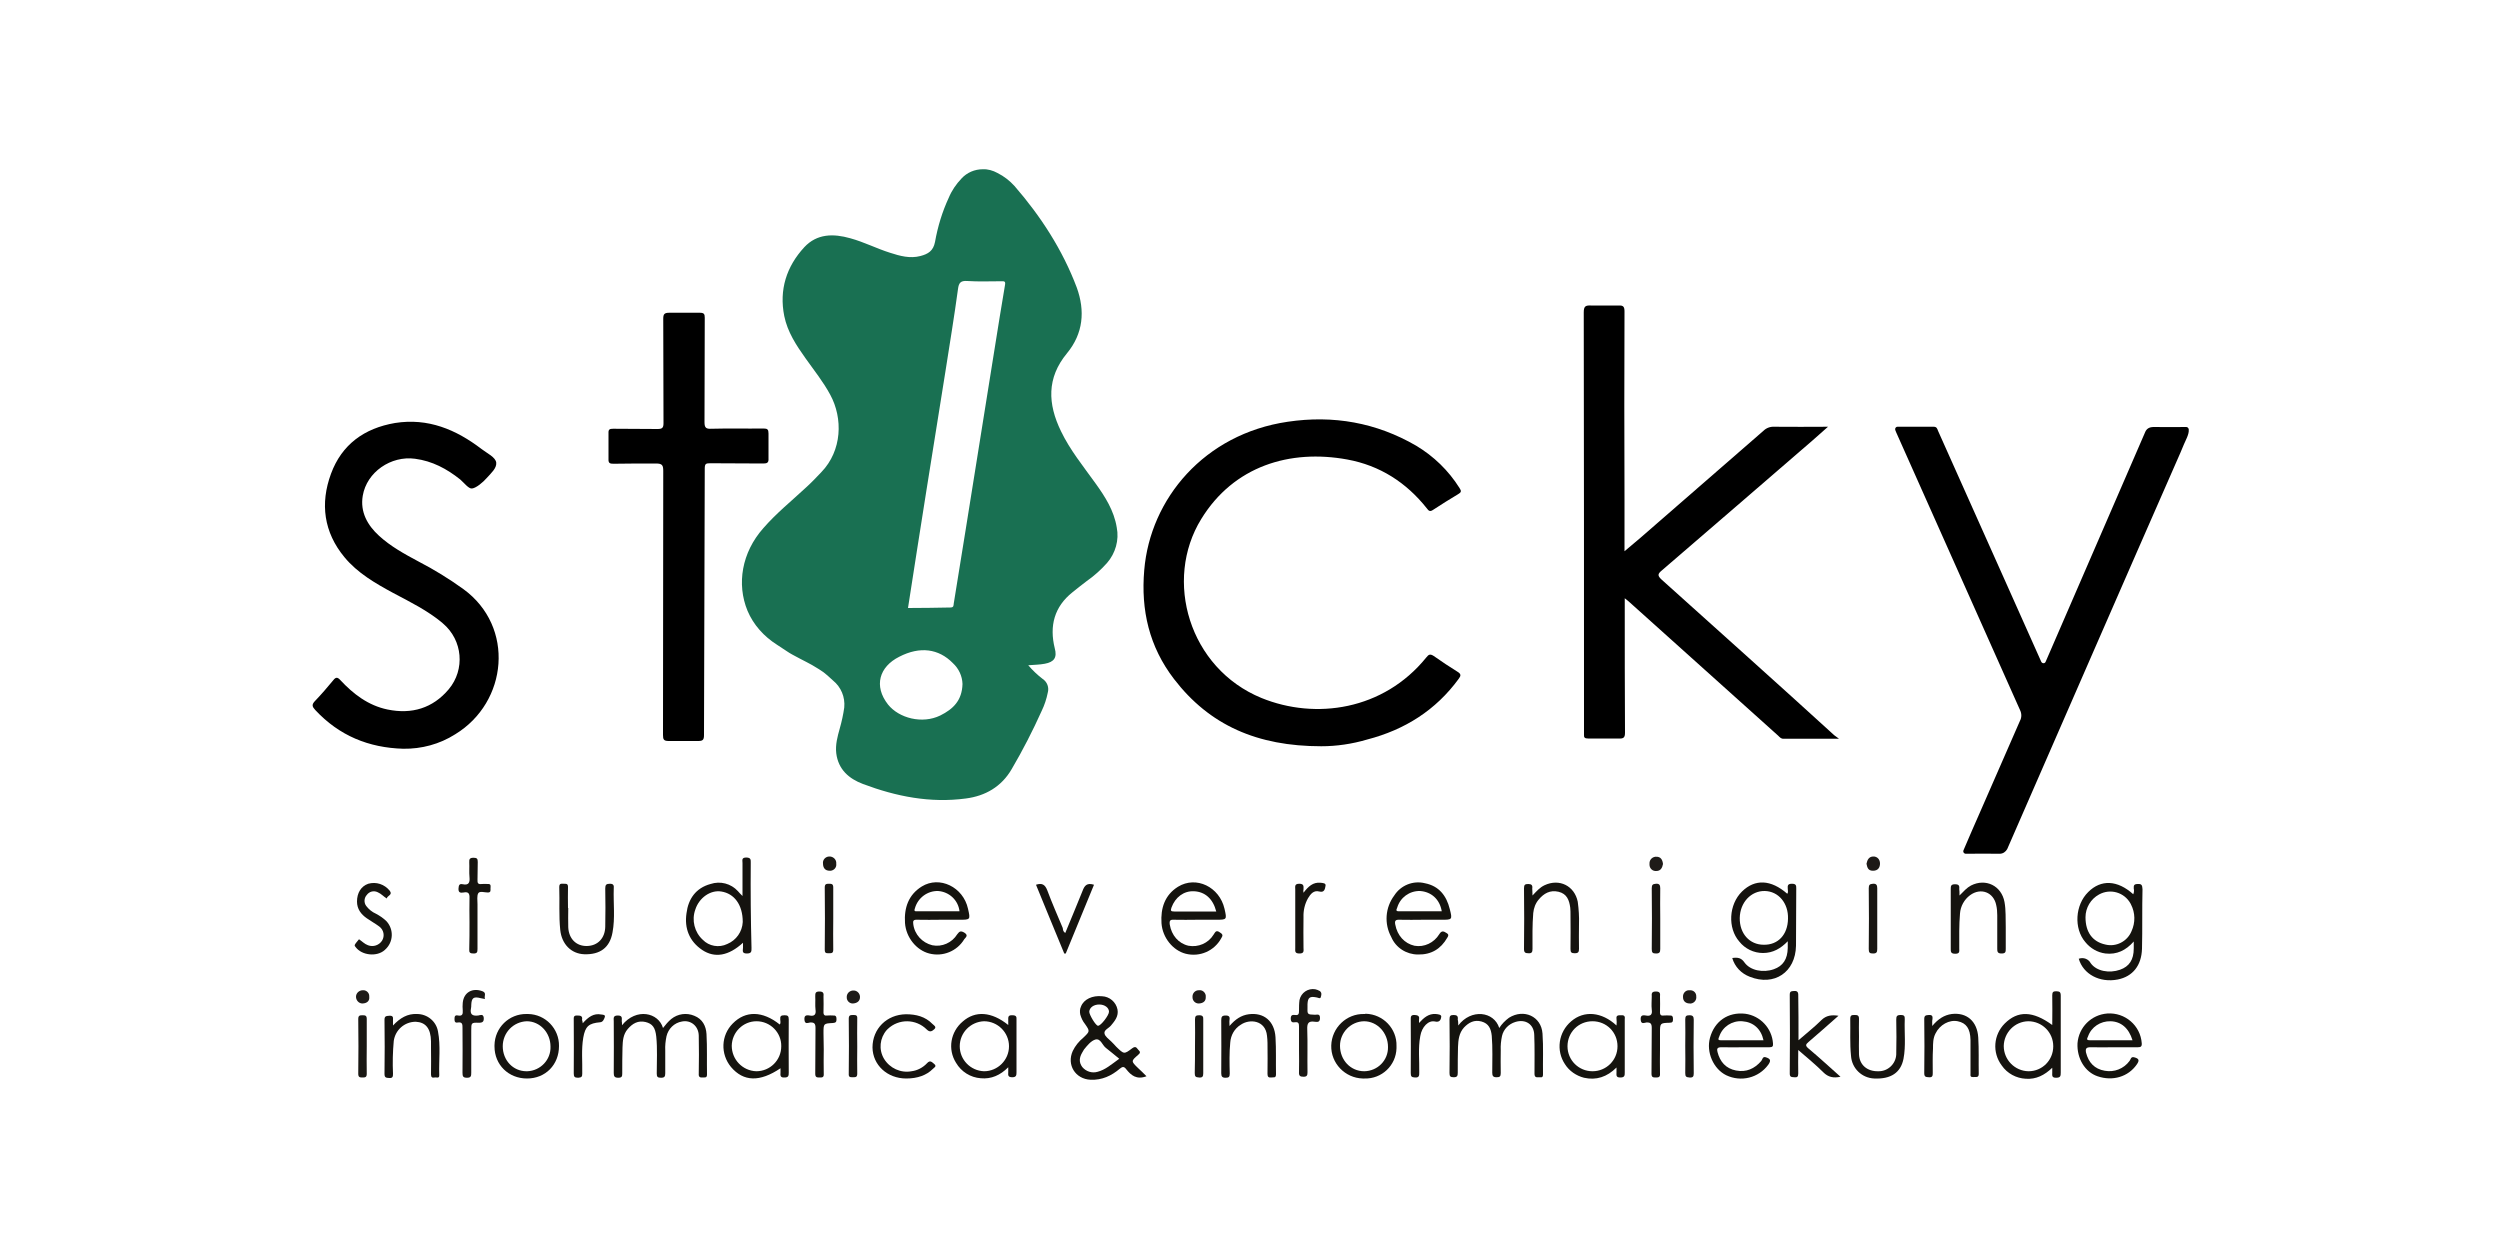 <?xml version="1.0" encoding="UTF-8"?>
<!-- Generator: Adobe Illustrator 25.3.1, SVG Export Plug-In . SVG Version: 6.00 Build 0)  -->
<svg version="1.1" id="Logo_Kleur" xmlns:cc="http://creativecommons.org/ns#" xmlns:dc="http://purl.org/dc/elements/1.1/" xmlns:inkscape="http://www.inkscape.org/namespaces/inkscape" xmlns:rdf="http://www.w3.org/1999/02/22-rdf-syntax-ns#" xmlns:sodipodi="http://sodipodi.sourceforge.net/DTD/sodipodi-0.dtd" xmlns:svg="http://www.w3.org/2000/svg" xmlns="http://www.w3.org/2000/svg" xmlns:xlink="http://www.w3.org/1999/xlink" x="0px" y="0px" viewBox="0 0 1000 500" style="enable-background:new 0 0 1000 500;" xml:space="preserve">
<style type="text/css">
	.st0{fill:#14120E;}
	.st1{fill:#14130E;}
	.st2{fill:#15130E;}
	.st3{fill:#15130F;}
	.st4{fill:#15140F;}
	.st5{fill:#161410;}
	.st6{fill:#191713;}
	.st7{fill:#191613;}
	.st8{fill:#181612;}
	.st9{fill:#1E1B18;}
	.st10{fill:#1C1916;}
	.st11{fill:#1A1814;}
	.st12{fill:#1D1B18;}
	.st13{fill:#1D1A17;}
	.st14{fill:#197052;}
</style>
<sodipodi:namedview bordercolor="#666666" borderopacity="1" gridtolerance="10" guidetolerance="10" id="namedview149" inkscape:current-layer="Logo_Kleur" inkscape:cx="375.18161" inkscape:cy="232.15157" inkscape:pageopacity="0" inkscape:pageshadow="2" inkscape:window-height="1044" inkscape:window-maximized="1" inkscape:window-width="1920" inkscape:window-x="0" inkscape:window-y="36" inkscape:zoom="0.97580736" objecttolerance="10" pagecolor="#ffffff" showgrid="false">
	</sodipodi:namedview>
<path id="path20" class="st0" d="M716.8,353.5c-1.7,0-1.8,0.7-1.7,2c0,0.6,0.3,1.4-0.2,2c-6.5-5.7-12.9-6-18.1-0.9  c-5.3,5.2-5.8,14.6-1.1,20c2.3,2.9,5.8,4.6,9.5,4.6c4,0,7.1-1.8,9.9-4.7v2.7c-0.1,4.5-1.9,7.2-5.6,8.5c-4.3,1.5-9.4,0.5-11.7-2.7  c-1.3-1.9-2.7-2.1-4.9-1.8c1,3.5,3.6,6.2,7,7.5c9.8,3.9,18.3-1.8,18.5-12.4c0.1-7.7,0-15.3,0.1-22.9  C718.5,354.3,718.5,353.5,716.8,353.5z M705.5,377.9c-5.7,0-9.7-4.5-9.6-10.7s4.5-10.9,10-10.8s9.5,4.9,9.3,11.1  C715.1,373.9,711.2,378,705.5,377.9z"/>
<path id="path22" class="st1" d="M855.1,353.6c-1.4,0-1.7,0.5-1.6,1.8c0.2,0.8,0.1,1.6-0.2,2.3c-6.3-5.7-12.9-6-18-0.9  c-5.3,5.2-5.8,14.6-1.2,20c2,2.5,4.9,4.2,8.1,4.6c4.5,0.5,8.1-1.2,11.3-4.8c0,1.2,0,2,0,2.8c0,4.5-1.8,7.2-5.5,8.5  c-4.3,1.5-9.4,0.6-11.7-2.6c-0.9-1.7-2.9-2.5-4.8-1.8c1.8,6.2,8.4,9.7,15.6,8.3c6-1.2,9.5-5.6,9.7-12.3c0.2-8,0-15.9,0.2-23.8  C856.9,354.1,856.7,353.5,855.1,353.6z M852.6,372.5c-1.7,4.1-6.2,6.4-10.5,5.3c-5-1.1-7.9-4.8-7.9-10.9c0-3.8,2.1-7.3,5.4-9.1  c4.5-2.5,10.1-0.9,12.6,3.6c0.1,0.1,0.1,0.3,0.2,0.4C854.1,365.1,854.2,369,852.6,372.5z"/>
<path id="path24" class="st2" d="M455.2,427.2c-2.8-2.7-2.8-2.8,0-5.2c1-0.8,1-1.3,0.1-2.1c-0.6-0.6-0.9-1.7-2.4-0.6  c-3.3,2.5-3.3,2.4-6.4-0.6c-0.6-0.7-1.3-1.4-2-2.1c-1-1-2.5-2-2.7-3.2c-0.3-1.4,1.7-2.1,2.6-3.2c1.5-1.8,3.1-3.7,2.6-6.4  c-0.6-3-3.2-5.2-6.2-5.3c-3.8-0.4-7.3,1.2-8.4,4.1c-0.5,1-0.5,2.2-0.3,3.2c0.4,1.4,1,2.7,1.9,3.8c2,2.9,2,2.9-0.6,5.4  c-1.8,1.5-3.3,3.3-4.3,5.4c-2.5,5.5,1,11.2,7.1,11.5c4.6,0.2,8.4-1.6,11.7-4.4c1.1-0.9,1.7-1,2.6,0.2c1.9,2.4,4.1,4.3,8.1,2.8  C457.5,429.3,456.3,428.3,455.2,427.2z M439.7,401.8c2.2,0,3.9,1.3,3.9,2.9c0,1.4-3.3,5.7-4.4,5.6c-0.9,0-3.5-4.4-3.5-5.6  C435.8,403,437.5,401.8,439.7,401.8L439.7,401.8z M439.1,428.7c-2.3,0.7-4.7-0.1-6.2-1.9c-1.4-1.9-1.2-3.8,0-5.8  c0.3-0.4,0.4-0.8,0.7-1.2c1.3-1.6,2.8-3.5,4.6-4c2.1-0.5,2.7,2.3,4.2,3.4c1.7,1.3,3.3,2.7,5.3,4.3  C444.4,425.9,442.1,427.9,439.1,428.7L439.1,428.7z"/>
<path id="path26" class="st3" d="M300.3,345.2c0-1.3,0.1-2.1-1.7-2.2c-2.1,0-1.6,1.1-1.6,2.2c0,4.2,0,8.5,0,13.2  c-0.9-0.9-1.4-1.4-1.8-1.9c-2.8-3.1-7.1-4.2-11-2.9c-5.9,1.6-8.9,6-9.6,11.7c-0.9,6,1.1,11.2,6.3,14.7c5,3.3,10.5,2.4,16.3-2.9  c0,0.9,0,1.5,0,2c0,1-0.6,2.3,1.5,2.3c2,0,1.9-0.9,1.9-2.3C300.3,367.8,300.2,356.5,300.3,345.2z M290.9,377.6  c-3.3,1.6-7.3,0.9-9.8-1.7c-3.3-3-4.5-7.8-3-12c1.5-4.8,6.1-8,10.4-7.3c5.2,0.8,8.6,5.3,8.6,12.2  C296.9,372.7,294.5,376.1,290.9,377.6L290.9,377.6z"/>
<path id="path28" class="st1" d="M583.3,410.2c5.1-6.8,14.3-5.7,16.4,1c1-1.6,2.4-3,3.9-4.1c5.9-3.7,12.9-0.6,13.4,6.3  c0.4,5.5,0.1,11,0.2,16.4c0,1.6-1,1-1.8,1.1c-1,0.1-1.6-0.1-1.6-1.4c0-5.2,0.1-10.3-0.1-15.5c-0.1-4.3-3.5-6.5-7.6-5.2  c-2.6,0.8-4.7,2.9-5.3,5.6c-0.4,1.9-0.6,3.8-0.5,5.7c0,3-0.1,6,0,9.1c0,1.4-0.4,1.7-1.7,1.7s-1.7-0.5-1.7-1.8  c0-4.9,0.2-9.9-0.2-14.8c-0.3-2.8-1.2-4.9-4.1-5.7s-5.1,0.4-7,2.4c-2,2.2-2.3,5-2.4,7.8c-0.1,3.4-0.1,6.8-0.1,10.3  c0,1.2-0.2,1.8-1.6,1.8s-1.7-0.4-1.7-1.7c0.1-7.1,0.1-14.3,0-21.5c0-1.4,0.4-1.7,1.7-1.7s1.8,0.5,1.6,1.8  C583.3,408.6,583.3,409.4,583.3,410.2z"/>
<path id="path30" class="st1" d="M248.8,410.1c5.7-7.1,14.6-5.1,16.4,1.1c1-1.3,2.1-2.6,3.3-3.6c2.6-2.1,6.1-2.6,9.2-1.3  c3.3,1.3,4.7,4.1,4.9,7.3c0.3,5.4,0.1,10.8,0.2,16.2c0,1.5-0.9,1.1-1.7,1.2c-1.2,0.1-1.7-0.3-1.6-1.5c0.1-5.1,0.1-10.2,0-15.3  c-0.1-3.8-3.2-6.3-6.7-5.6c-3.1,0.5-5.5,2.9-6.2,5.9c-0.4,1.9-0.6,3.8-0.5,5.7c0,3,0,6,0,9.1c0,1.3-0.3,1.8-1.7,1.8  s-1.7-0.4-1.7-1.7c0-4.9,0.3-9.9-0.2-14.8c-0.4-3.6-1.5-5.1-4.3-5.8c-3-0.7-5.2,0.6-7.1,2.8s-2,4.8-2.1,7.4  c-0.1,3.4-0.1,6.8-0.1,10.3c0,1.2-0.1,1.8-1.6,1.8s-1.8-0.6-1.8-1.9c0.1-6.9,0-13.8,0-20.7c0-1.1-0.4-2.3,1.6-2.3s1.6,1.1,1.6,2.3  C248.8,408.8,248.8,409.2,248.8,410.1z"/>
<path id="path32" class="st1" d="M469.6,367.9c3.1,0.1,6.2,0,9.3,0h7.4c4.5,0,4.5,0,3.5-4.4c-2-8.7-11.3-13.3-18.6-8.8  c-5.3,3.3-7,8.6-6.6,14.6c0.4,5.8,4.6,10.9,9.7,12.2c5.6,1.4,11.4-1.1,14.2-6.2c0.6-1,0.8-1.5-0.5-2.3c-1.6-1.2-1.9-0.1-2.6,0.9  c-2.1,3.4-6.1,5.1-10,4.4c-4-0.9-6.8-4.2-7.5-8.5C467.7,368.2,468.1,367.8,469.6,367.9z M468.6,363c1.5-4.1,4.9-6.7,9-6.5  c4.4,0.2,7.6,3,8.9,8.1c-5.7,0-11.2,0-16.8,0C468.2,364.6,468.2,364.2,468.6,363L468.6,363z"/>
<path id="path34" class="st1" d="M559.9,367.9c3.1,0.1,6.2,0,9.3,0h7.4c4.3,0,4.4,0,3.3-4.3c-1.3-5.3-4.3-9.2-9.9-10.3  c-4.7-1.2-9.7,0.8-12.3,4.9c-3.6,4.8-4.1,11.3-1.2,16.6c1.8,4.3,6.1,7,10.7,7c5.3,0.1,9.1-2.2,11.7-6.7c0.5-0.8,0.7-1.3-0.3-1.9  c-1.2-0.8-2-1-2.9,0.5c-2.1,3.4-6,5.3-9.9,4.6c-4-0.9-6.9-4.1-7.7-8.5C557.8,368.3,558.2,367.8,559.9,367.9z M558.9,363  c1.2-4,4.9-6.7,9.1-6.6c4.5,0.3,7.9,3.3,8.7,8.1c-5.6,0-11.2,0-16.8,0C558.3,364.6,558.4,364.1,558.9,363L558.9,363z"/>
<path id="path36" class="st1" d="M367,367.9c3.1,0.1,6.2,0,9.3,0h7.4c4.5,0,4.5,0,3.5-4.4c-1.9-8.7-11.4-13.3-18.5-8.9  c-5.3,3.3-7.1,8.5-6.7,14.6c0.4,5.8,4.6,10.9,9.7,12.2c5.4,1.4,11.1-0.9,14-5.7c0.5-0.7,1.8-1.5,0.1-2.6c-1.5-0.9-2-0.6-2.9,0.6  c-2.1,3.4-6.1,5.2-10,4.4c-4-1-7.1-4.3-7.6-8.5C365.1,368.3,365.4,367.8,367,367.9z M366,363.2c1.2-4.1,5-6.9,9.2-6.8  c4.5,0.3,8.1,3.7,8.6,8.1c-5.7,0-11.3,0-16.9,0C365.7,364.6,365.6,364.3,366,363.2L366,363.2z"/>
<path id="path38" class="st3" d="M822.5,396.5c-1.2,0-1.6,0.3-1.6,1.6c0.1,3.9,0,7.9,0,11.9c-7.8-5.7-13.8-5.8-19-0.6  c-4.5,4.5-5.1,11.6-1.2,16.8c2.2,3.2,5.8,5.1,9.6,5.3c4.1,0.3,7.5-1.4,10.6-4.4v1.9c0,1.1-0.3,2.1,1.5,2.1s1.9-0.7,1.9-2.1  c0-10.2,0-20.5,0-30.7C824.3,396.6,823.7,396.6,822.5,396.5z M811.4,428.5c-5.5-0.1-9.9-4.6-9.9-10.1c0.1-5.4,4.4-9.8,9.8-9.9  c5.5,0,10,4.4,10,10S816.9,428.5,811.4,428.5L811.4,428.5z"/>
<path id="path40" class="st4" d="M313.8,406.1c-1.5,0-1.8,0.4-1.7,1.7c0,0.6,0.3,1.4-0.2,2c-6.9-5.5-13.7-5.6-18.8-0.4  c-4.7,4.7-5,12.2-0.7,17.4c5,5.9,11.5,6.1,19.8,0.5v1.7c-0.1,1.2-0.1,2.1,1.6,2c1.6,0,1.7-0.7,1.7-2c0-7.1-0.1-14.2,0-21.2  C315.5,406.4,315.1,406.1,313.8,406.1z M302.5,428.5c-5.5-0.2-9.8-4.7-9.8-10.2c0.1-5.4,4.5-9.8,9.9-9.8c5.5,0,10,4.5,9.9,10  C312.5,424.1,308,428.5,302.5,428.5L302.5,428.5z"/>
<path id="path42" class="st3" d="M404.9,406.1c-1.8-0.1-1.6,0.9-1.6,2v1.9c-6.7-5.4-13.2-5.8-18.2-1.4c-4.9,4.1-6.1,11.1-2.7,16.5  c2.1,3.6,5.8,5.9,9.9,6.2c4.2,0.4,7.8-1.2,11-4.4v2c-0.1,1.2-0.1,2,1.6,2c1.6,0,1.7-0.8,1.7-2c0-7,0-14,0-21  C406.7,406.6,406.4,406.1,404.9,406.1z M393.6,428.5c-5.4-0.2-9.7-4.6-9.7-10s4.3-9.8,9.7-10c5.5,0,10,4.5,10,10  S399.1,428.5,393.6,428.5z"/>
<path id="path44" class="st4" d="M648.3,406.1c-1,0-1.9,0-1.7,1.4c0.1,0.9,0.1,1.8,0,2.7c-5.9-5.5-13-6.1-18.1-1.7  c-5.1,4.3-6.2,11.7-2.5,17.2c1.7,2.7,4.5,4.6,7.6,5.4c4.9,1.1,9.2-0.3,13-4.1c0,1,0,1.4,0,1.9c0,1.1-0.3,2.1,1.5,2.1  s1.8-0.8,1.8-2.1c0-7.1,0-14.2,0-21.3C650.1,406.3,649.5,406,648.3,406.1z M637,428.5c-5.5,0-10-4.4-10-10s4.4-10,10-10  s10,4.4,10,10S642.5,428.5,637,428.5z"/>
<path id="path46" class="st1" d="M836.3,418.9c3.1,0.1,6.2,0,9.3,0s6.4,0,9.5,0c1.1,0,1.7-0.2,1.6-1.6c-0.5-7.1-6.7-12.4-13.8-11.9  c-6.4,0.5-11.4,5.5-11.9,11.9c-0.3,6.1,3,11.5,8,13.2c6.1,2.1,12.3,0.2,15.7-4.7c1.2-1.7,0.9-2.4-1.1-2.9c-1.3-0.3-1.3,0.9-1.8,1.5  c-2.3,3.1-6.1,4.6-9.9,3.9c-4.1-0.7-6.5-3.3-7.5-7.3C834.1,419.3,834.6,418.9,836.3,418.9z M835.2,414.6c1.3-3.8,5-6.2,9-6.1  c4.2,0.1,7.3,2.7,8.8,7.6c-5.8,0-11.4,0-17,0C834.4,416.1,834.8,415.5,835.2,414.6z"/>
<path id="path48" class="st1" d="M688.5,418.9c3.2,0.1,6.4,0,9.5,0s6.5,0,9.8,0c1.2,0,1.5-0.4,1.4-1.5c-0.4-6.1-5.1-11.1-11.1-11.9  c-6.9-0.8-12.3,3-14.1,9.6c-1.6,5.8,1.4,12.5,6.5,15c5.9,2.8,12.9,1.1,16.8-4.2c1.2-1.7,0.9-2.4-1-3c-1.3-0.4-1.3,0.9-1.8,1.5  c-2.7,3.1-6,4.6-10.1,3.8s-6.4-3.5-7.4-7.4C686.7,419.6,686.8,418.9,688.5,418.9z M687.7,414.6c1.3-3.9,5.1-6.4,9.2-6.1  c4.4,0.3,7.5,3,8.5,7.6c-5.7,0-11.4,0-17.1,0C686.9,416.1,687.4,415.4,687.7,414.6L687.7,414.6z"/>
<path id="path50" class="st3" d="M783.8,358.2c1.7-1.7,2.9-3.1,4.6-4c5.9-3,12.2,0.1,13.4,6.6c0.6,3.3,0.4,6.6,0.5,10  c0,2.9,0,5.7,0,8.6c0,1.3,0,2-1.7,2s-1.7-0.9-1.7-2c0-4.4,0-8.9,0-13.3c0-1.3-0.1-2.7-0.4-4c-1-5.2-6.2-7.2-10.5-4  c-2.3,1.7-3.8,4.4-4,7.3c-0.4,4.7-0.3,9.4-0.3,14c0,1.1,0.3,2.1-1.6,2.1s-1.8-0.9-1.8-2.2c0-7.9,0-15.7,0-23.6c0-1.2,0-2,1.7-2  s1.8,0.7,1.7,2C783.8,356.2,783.8,356.9,783.8,358.2z"/>
<path id="path52" class="st3" d="M613,358.2c1.7-1.8,2.9-3.2,4.8-4.1c5.9-2.8,12,0.2,13.3,6.6c0.4,3,0.6,6,0.5,9  c0,3.3-0.1,6.5,0,9.8c0,1.3-0.3,1.8-1.7,1.8s-1.7-0.4-1.7-1.7c0.1-4.5,0-9.1,0-13.6c0-1,0-1.9-0.1-2.9c-0.4-3-1.3-5.6-4.7-6.4  s-5.9,0.7-7.9,3.1c-1.3,1.5-2,3.4-2.2,5.4c-0.4,4.8-0.3,9.5-0.3,14.3c0,1.2-0.2,1.9-1.6,1.8c-1.3,0-1.8-0.3-1.8-1.7  c0.1-8.1,0.1-16.2,0-24.3c0-1.4,0.4-1.7,1.7-1.7s1.8,0.5,1.6,1.8C612.9,356.1,613,356.9,613,358.2z"/>
<path id="path54" class="st3" d="M719.4,416.1c3.3-2.9,6.4-5.3,9.1-8c2-2,4.2-2.2,6.9-1.8c-4.1,3.6-8,7.1-12,10.5  c-1.2,1-1.3,1.5,0,2.6c4.3,3.6,8.4,7.4,12.8,11.3c-2.8,0.6-4.9,0.2-6.9-1.8c-3-3-6.3-5.7-10-8.9c0,3.5-0.1,6.5,0,9.4  c0,1.4-0.5,1.6-1.6,1.5s-1.8,0-1.8-1.5c0.1-10.5,0.1-21,0-31.5c0-1.5,0.7-1.4,1.7-1.5s1.7,0.2,1.7,1.5  C719.4,403.9,719.4,409.6,719.4,416.1z"/>
<path id="path56" class="st3" d="M545.7,405.6c-7.1-0.2-13,5.5-13.2,12.6s5.5,13,12.6,13.2c0.2,0,0.5,0,0.7,0  c6.9,0.2,12.6-5.2,12.8-12.1c0-0.3,0-0.6,0-0.9c0.2-6.9-5.3-12.7-12.3-12.9C546.1,405.6,545.9,405.6,545.7,405.6z M545.7,428.5  c-5.5,0-9.7-4.5-9.7-10.2c0-5.3,4.3-9.7,9.6-9.8c5.3,0,9.6,4.6,9.6,10.3C555.3,424.1,551.1,428.4,545.7,428.5  C545.8,428.5,545.8,428.5,545.7,428.5z"/>
<path id="path58" class="st3" d="M210.6,405.6c-7-0.1-12.7,5.5-12.8,12.5c0,0.2,0,0.4,0,0.5c0,7.3,5.6,12.8,13,12.8  s12.8-5.5,12.8-13c0.1-6.9-5.4-12.7-12.4-12.8C211,405.6,210.8,405.6,210.6,405.6z M210.6,428.5c-5.4,0-9.5-4.4-9.5-10  c0-5.4,4.2-9.8,9.6-10c5.3,0,9.5,4.6,9.5,10.1c0.2,5.3-4,9.7-9.3,9.9C210.8,428.5,210.7,428.5,210.6,428.5z"/>
<path id="path60" class="st5" d="M227.3,363.3c0,2.5-0.1,5.1,0,7.6c0.2,4.6,3.2,7.6,7.5,7.5s7.2-3.1,7.3-7.7  c0.1-5.1,0.1-10.2,0-15.3c0-1.5,0.4-1.9,1.9-1.9s1.6,0.8,1.5,1.9c-0.2,5.9,0.6,11.8-0.5,17.6c-1.1,6.1-5,8.9-11.3,8.7  c-5.2-0.2-9-4-9.6-9.7s-0.2-11.4-0.4-17.2c0-1.6,0.9-1.3,1.9-1.3s1.6,0,1.6,1.3c-0.1,2.8,0,5.6,0,8.4h0.1V363.3z"/>
<path id="path62" class="st3" d="M491.8,410.4c2.3-2.7,4.7-4.3,7.7-4.7c6-0.8,10.3,2.7,10.7,9.2c0.3,4.9,0.1,9.9,0.2,14.8  c0,1.7-1,1.1-1.9,1.3c-1.1,0.1-1.5-0.3-1.5-1.4c0.1-4.1,0-8.3,0-12.4c0-1-0.1-1.9-0.2-2.9c-0.6-6.2-6.9-6.9-10.5-4.4  c-2.5,1.5-4,4.2-4.2,7.1c-0.4,4.1-0.3,8.3-0.2,12.4c0,1.4-0.4,1.7-1.7,1.7s-1.7-0.5-1.7-1.8c0-7.1,0.1-14.1,0-21.2  c0-1.4,0.3-1.9,1.8-1.9s1.7,0.7,1.5,1.9C491.7,408.5,491.8,409.1,491.8,410.4z"/>
<path id="path64" class="st3" d="M157.2,410.2c2.8-3,5.8-4.8,9.6-4.6c4.1,0,7.7,2.9,8.4,7c1.1,5.7,0.3,11.6,0.5,17.4  c0.1,1.6-1.2,0.8-1.9,1c-0.9,0.2-1.4-0.1-1.4-1.2c0.1-3.6,0-7.1,0-10.7c0-0.9,0-1.8,0-2.6c-0.1-5.1-2.1-7.6-6.1-7.8  c-4.5,0-8.2,3.3-8.8,7.7c-0.4,4.4-0.5,8.7-0.3,13.1c0,1.1-0.1,1.8-1.5,1.7c-1.1-0.1-1.9,0-1.9-1.6c0.1-7.2,0.1-14.5,0-21.7  c0-1.5,0.7-1.5,1.9-1.6c1.4-0.1,1.6,0.5,1.5,1.6C157.2,408.4,157.2,409.1,157.2,410.2z"/>
<path id="path66" class="st3" d="M772.9,410.4c2.3-2.8,4.8-4.4,7.8-4.8c6-0.7,10.2,2.9,10.6,9.4c0.3,4.8,0.1,9.7,0.2,14.5  c0,1.4-0.7,1.3-1.6,1.3s-1.9,0.3-1.7-1.2c0-0.5,0-1,0-1.4c0-4.1,0-8.1,0-12.2c-0.1-4.6-1.7-6.8-5.1-7.5s-7.2,1.4-8.9,4.9  c-1,1.9-1,4-1,6c-0.2,3.3-0.1,6.5-0.1,9.8c0,1.1-0.1,1.8-1.5,1.7c-1.1-0.1-1.9,0-1.9-1.6c0.1-7.2,0.1-14.5,0-21.7  c0-1.5,0.7-1.5,1.8-1.6c1.4-0.1,1.6,0.5,1.5,1.6C772.8,408.4,772.9,409.1,772.9,410.4z"/>
<path id="path68" class="st5" d="M743.6,414.7c0,2.4-0.1,4.8,0,7.1c0.2,4.2,3.3,6.8,7.7,6.7c3.8,0.1,7-2.9,7.2-6.7  c0-0.1,0-0.2,0-0.3c0.1-4.5,0.1-9,0-13.6c0-1.4,0.2-1.9,1.8-1.9s1.6,0.6,1.6,1.8c-0.2,5.2,0.5,10.5-0.5,15.7  c-1.1,5.6-5.1,8.2-11.7,7.9c-5-0.2-9-4.1-9.3-9.1c-0.5-4.9-0.2-9.8-0.3-14.8c0-1.5,0.7-1.5,1.7-1.5s1.8,0,1.8,1.5  C743.5,409.9,743.6,412.3,743.6,414.7L743.6,414.7z"/>
<path id="path70" class="st3" d="M362.5,431.4c-7.6,0-13.4-5.4-13.5-12.4c0-7.5,5.7-13.2,13.4-13.3c4,0,7.7,0.9,10.6,3.9  c0.5,0.5,1.7,1.1,0.8,2c-0.8,0.7-1.7,1.6-3.1,0.2c-4.3-4.3-11.2-4.4-15.6-0.2c-0.1,0.1-0.2,0.2-0.4,0.4c-2.8,3.2-3.3,7.8-1.1,11.5  c2.3,3.8,6.7,5.8,11,5c2.4-0.3,4.6-1.5,6.2-3.2c1.3-1.5,2.1-0.3,2.9,0.3c1.2,1-0.2,1.5-0.6,2C370.6,430.1,367,431.4,362.5,431.4z"/>
<path id="path72" class="st3" d="M426.1,373.2c2.3-5.7,4.7-11.2,6.9-16.8c0.8-2.2,1.8-3.4,4.6-2.5c-3.8,9.2-7.5,18.3-11.3,27.5h-0.6  c-3.8-9.1-7.5-18.3-11.3-27.5c2.4-0.8,3.6-0.1,4.5,2.2c1.9,5.1,4.1,10.1,6.2,15.1C425.2,371.9,425.2,372.6,426.1,373.2z"/>
<path id="path74" class="st4" d="M143.6,375.7c1.2,0.8,2.2,1.9,3.6,2.4c2.1,0.8,4.4,0,5.6-1.8c1.2-1.9,0.7-4.4-1.1-5.7  c-1.6-1.2-3.3-2.1-5-3.3c-2.3-1.6-3.9-3.7-3.9-6.7c0-3.4,1.6-6.1,4.5-7.1c3.2-0.9,6.5,0.2,8.6,2.8c1.3,1.7-1,1.9-1.2,3.1  c-1.3-0.8-2.2-1.9-3.6-2.5c-1.6-0.8-3.4-0.3-4.4,1.1c-1.1,1.2-1.2,3.1-0.2,4.4s2.3,2.4,3.9,3.1c1.5,0.8,3,1.8,4.2,3  c3,3.3,2.8,8.4-0.6,11.4l-0.1,0.1c-3.1,2.8-9.1,2.2-11.6-1.1C141.6,378.1,141.6,378.1,143.6,375.7z"/>
<path id="path76" class="st6" d="M519.6,419.8c0-3,0-6,0-9.1c0-1.2-0.1-2-1.6-1.8c-1.1,0.2-1.7-0.1-1.7-1.5c0-1.5,0.8-1.5,1.8-1.4  c1.4,0.2,1.5-0.6,1.5-1.7c0-1.4,0-2.9,0.2-4.3c0.6-2.9,3.4-4.8,6.3-4.3c0.6,0.1,1.2,0.4,1.8,0.7c1,0.7,0.6,1.8,0.4,2.5  s-1,0.2-1.5,0.1c-2.8-0.6-3.7-0.1-3.8,2.7c0,0.3,0,0.6,0,1c-0.1,3.1-0.1,3.1,3,3.2c0.9,0,2-0.5,2,1.3s-1.1,1.6-2.1,1.5  c-2.5-0.4-3.1,0.6-3,3c0.2,5.7,0,11.4,0.1,17.2c0,1.2-0.2,1.8-1.6,1.8s-1.9-0.4-1.8-1.9C519.7,426,519.6,422.9,519.6,419.8z"/>
<path id="path78" class="st7" d="M194,399.6c-0.7-0.1-1.2-0.2-1.6-0.3c-3-0.8-3.8-0.2-3.9,2.8c0,0.4,0,0.8-0.1,1.2  c-0.5,2.4,0.5,3.2,2.9,2.9c0.7-0.1,2-0.8,2.2,0.9c0.1,1.5-0.4,2-1.9,2c-3.1-0.1-3.1,0-3.1,3.1c0,5.6,0,11.3,0,16.9  c0,1.3-0.1,2-1.7,2s-1.8-0.6-1.8-2c0.1-6,0-11.9,0-17.9c0-1.4,0-2.5-1.9-2.2c-1,0.2-1.3-0.3-1.3-1.3s0.1-1.8,1.4-1.5  c1.7,0.3,2-0.5,1.9-2c-0.1-1-0.1-2.1,0-3.1c0.4-4.2,3.9-6.1,7.9-4.6C194.8,397.2,193.5,398.5,194,399.6z"/>
<path id="path80" class="st2" d="M187.8,368.9c0-3.2-0.1-6.4,0-9.5c0.1-2-0.4-2.8-2.4-2.4c-1.2,0.2-2.1,0.1-2-1.6  c0.1-1.3,0.3-2,1.7-1.7c2.4,0.5,2.9-0.7,2.7-2.8c-0.2-2,0-4-0.1-6c-0.1-1.3,0.3-1.8,1.7-1.8s1.7,0.4,1.7,1.7c-0.1,2.4,0,4.8-0.1,7.1  c-0.1,1.4,0.3,1.9,1.7,1.7c0.8-0.1,1.6,0,2.4,0c1.5-0.1,1.1,1,1.1,1.8s0.2,1.6-1.1,1.6s-3.2-0.7-3.8,0.3s-0.3,2.9-0.3,4.4  c0,6,0,11.9,0,17.9c0,1.3-0.2,1.8-1.6,1.8s-1.8-0.4-1.7-1.7C187.8,376,187.8,372.5,187.8,368.9z"/>
<path id="path82" class="st2" d="M329.5,419.7c0,3.3-0.1,6.5,0,9.8c0.1,1.5-0.6,1.5-1.7,1.5s-1.7-0.1-1.7-1.5  c0.1-6.1,0-12.2,0.1-18.3c0-1.8-0.5-2.3-2.2-2.2c-0.7,0.1-2,0.8-2.2-0.9s0.4-2.2,2-1.9c2,0.4,2.7-0.4,2.4-2.4  c-0.2-1.7,0-3.5-0.1-5.2c0-1.3,0-2,1.7-2s1.7,0.9,1.6,2c0,2,0.1,4,0,6c-0.1,1.4,0.4,1.8,1.7,1.6c0.7-0.1,1.4,0,2.1,0  c1-0.1,1.4,0.3,1.4,1.4s-0.2,1.5-1.4,1.6c-3.8,0.2-3.8,0.2-3.8,4L329.5,419.7z"/>
<path id="path84" class="st2" d="M664,419.7c0,3.3-0.1,6.5,0,9.8c0.1,1.4-0.6,1.5-1.7,1.5s-1.7-0.1-1.7-1.5c0.1-6.1,0-12.2,0.1-18.3  c0-1.8-0.5-2.3-2.2-2.2c-0.7,0.1-2,0.8-2.2-0.9s0.4-2.2,2-1.9c2,0.4,2.7-0.4,2.4-2.4c-0.2-1.7,0-3.5,0-5.2c-0.1-1.3,0-2,1.7-2  s1.7,0.9,1.6,2c0,2,0.1,4,0,6c-0.1,1.4,0.4,1.8,1.7,1.6c0.7-0.1,1.4,0,2.1,0c1-0.1,1.4,0.3,1.4,1.4s-0.2,1.5-1.4,1.5  c-3.8,0.1-3.8,0.2-3.8,4L664,419.7L664,419.7z"/>
<path id="path86" class="st2" d="M521.4,357.1c1.9-2.5,3.8-4.3,6.8-4c0.9,0.1,2.3,0.1,2,1.3c-0.2,0.9-0.3,2.8-2.5,2.2  s-3.5,1-4.5,2.7c-1.3,2.3-1.9,4.9-1.8,7.6c-0.1,4,0,8.1,0,12.2c0,1.1,0.4,2.3-1.6,2.3s-1.7-1-1.7-2.2c0-7.8,0-15.6,0-23.4  c0-1.1-0.4-2.3,1.6-2.3s1.7,1.1,1.7,2.3C521.3,356.1,521.3,356.4,521.4,357.1z"/>
<path id="path88" class="st3" d="M233.1,409.3c2.2-2.5,4.4-4.1,7.4-3.5c0.5,0.1,1.8,0,1.4,1.1c-0.3,0.8-0.7,1.9-1.8,2  c-4.6,0.4-6,1.6-6.8,6.2c-0.8,4.7-0.3,9.5-0.4,14.3c0,1.2-0.2,1.6-1.6,1.7c-1.5,0-1.8-0.4-1.8-1.8c0.1-7.1,0-14.1,0-21.2  c0-1.1-0.2-2,1.5-1.9c1.4,0,2.1,0.3,1.8,1.8C233,408.3,233,408.8,233.1,409.3z"/>
<path id="path90" class="st3" d="M567.6,409.2c2-2.2,3.9-3.8,6.7-3.6c0.9,0.1,2.3,0.2,2.2,1.1s-0.5,2.4-2.5,1.9  c-2.6-0.6-5.3,2.1-5.9,5.9c-0.9,4.8-0.3,9.6-0.4,14.5c0,1.2,0,2.1-1.7,2c-1.4-0.1-1.7-0.4-1.7-1.8c0.1-7.1,0-14.1,0-21.2  c0-1.2-0.1-2.1,1.6-2s1.9,0.7,1.7,2C567.6,408.4,567.6,408.8,567.6,409.2z"/>
<path id="path92" class="st8" d="M333.3,367.4c0,4.1-0.1,8.3,0,12.4c0,1.4-0.5,1.5-1.7,1.5s-1.7,0-1.7-1.5c0.1-8.2,0.1-16.5,0-24.8  c0-1.4,0.6-1.5,1.7-1.5s1.7,0.1,1.7,1.5C333.3,359.2,333.3,363.3,333.3,367.4z"/>
<path id="path94" class="st8" d="M750.9,367.5c0,4,0,8.1,0,12.1c0,1.3-0.3,1.8-1.7,1.8s-1.7-0.4-1.7-1.8c0.1-8.1,0.1-16.2,0-24.3  c0-1.4,0.4-1.7,1.7-1.8s1.7,0.5,1.7,1.8C750.9,359.4,750.9,363.4,750.9,367.5z"/>
<path id="path96" class="st8" d="M664.1,367.5c0,4,0,8.1,0,12.1c0,1.3-0.3,1.8-1.7,1.8s-1.7-0.4-1.7-1.8c0.1-8.1,0.1-16.2,0-24.3  c0-1.4,0.4-1.7,1.7-1.8s1.7,0.5,1.7,1.8C664,359.4,664.1,363.4,664.1,367.5z"/>
<path id="path98" class="st6" d="M146.7,418.5c0,3.6-0.1,7.3,0,11c0,1.4-0.6,1.5-1.7,1.5s-1.7-0.1-1.7-1.5c0.1-7.3,0.1-14.6,0-21.9  c0-1.4,0.6-1.5,1.7-1.5s1.7,0.1,1.7,1.5C146.7,411.2,146.7,414.9,146.7,418.5z"/>
<path id="path100" class="st6" d="M342.9,418.7c0,3.6-0.1,7.1,0,10.7c0,1.4-0.5,1.5-1.7,1.5s-1.8,0-1.7-1.5c0.1-7.3,0.1-14.6,0-21.9  c0-1.4,0.6-1.5,1.7-1.5s1.8,0,1.7,1.5C342.8,411.3,342.9,415,342.9,418.7z"/>
<path id="path102" class="st6" d="M478,418.3c0-3.5,0.1-7,0-10.5c0-1.4,0.4-1.7,1.7-1.7s1.7,0.5,1.6,1.8c0,7.1,0,14.3,0,21.4  c0,1.3-0.3,1.8-1.7,1.7s-1.7-0.4-1.7-1.8C478,425.6,478,421.9,478,418.3z"/>
<path id="path104" class="st6" d="M674.1,418.3c0-3.5,0.1-7,0-10.5c0-1.4,0.4-1.7,1.7-1.7s1.7,0.5,1.7,1.8c-0.1,7.1-0.1,14.3,0,21.4  c0,1.3-0.3,1.8-1.7,1.7s-1.7-0.4-1.7-1.8C674.2,425.6,674.1,421.9,674.1,418.3z"/>
<path id="path106" class="st9" d="M665.2,345.6c-0.3,1.5-0.9,2.8-2.7,2.8c-1.4,0.1-2.6-0.9-2.7-2.4c0-0.2,0-0.4,0-0.5  c-0.1-1.4,0.9-2.6,2.3-2.8c0.1,0,0.2,0,0.3,0C664.3,342.6,665,343.9,665.2,345.6z"/>
<path id="path108" class="st10" d="M746.6,345.5c0.3-1.5,0.9-2.8,2.6-2.9s2.8,1.2,2.8,2.8s-0.8,2.9-2.8,2.9S746.9,347,746.6,345.5z"/>
<path id="path110" class="st11" d="M331.6,342.6c1.5-0.1,2.8,1,2.9,2.4c0,0.2,0,0.3,0,0.5c0.2,1.4-0.8,2.6-2.2,2.8  c-0.1,0-0.3,0-0.4,0c-1.9,0-2.7-1.2-2.7-2.9C329,344,330.1,342.7,331.6,342.6C331.5,342.6,331.5,342.6,331.6,342.6z"/>
<path id="path112" class="st12" d="M341.1,401.4c-1.4,0-2.5-1.2-2.4-2.6c0-0.1,0-0.2,0-0.2c0.1-1.5,1.4-2.5,2.9-2.4  c1.4,0.1,2.4,1.3,2.4,2.6C344,400.4,342.9,401.3,341.1,401.4z"/>
<path id="path114" class="st13" d="M479.5,401.4c-1.4,0-2.5-1.1-2.5-2.5c0-0.1,0-0.2,0-0.3c0-1.3,1-2.4,2.3-2.5c0.1,0,0.2,0,0.3,0  c1.3-0.2,2.5,0.8,2.7,2.1c0,0.2,0,0.3,0,0.5C482.4,400.4,481.4,401.3,479.5,401.4z"/>
<path id="path116" class="st13" d="M676,401.4c-1.7,0-2.8-0.9-2.8-2.6c-0.1-1.4,0.9-2.6,2.2-2.7c0.1,0,0.3,0,0.5,0  c1.3-0.1,2.5,0.8,2.6,2.2c0,0.1,0,0.2,0,0.3c0.2,1.4-0.8,2.6-2.1,2.8C676.2,401.4,676.1,401.4,676,401.4z"/>
<path id="path118" class="st13" d="M145,401.4c-1.5,0-2.6-1.3-2.6-2.7c0-1.5,1.3-2.6,2.7-2.6h0.1c1.3-0.1,2.5,1,2.5,2.3  c0,0.1,0,0.2,0,0.3C147.9,400.3,146.9,401.3,145,401.4z"/>
<path id="path8_1_" d="M858,173c0.6-1.6,1.8-2.2,3.5-2.2c4.4,0.1,8.6,0,13,0c0.5,0,0.9,0.4,1,0.9v0.1c0.1,1.1-0.3,2.2-0.7,3.2  c-0.9,2-1.6,3.5-2.6,6C849,233.8,826,286.7,802.9,339.6c-0.6,1.1-1.7,1.9-3,1.9c-4.4-0.1-8.9,0-13.6,0c-0.7,0-1.2-0.7-0.9-1.4  c2.2-5.2,4.4-10.2,6.6-15.2c5.3-12.2,10.7-24.4,16-36.6c0.7-1.3,0.7-2.9,0-4.3c-16.5-37-33-74-49.5-111c-0.1-0.3-0.3-0.7-0.4-1  c-0.2-0.6,0.2-1.3,0.9-1.3h14.5c1.2,0,1.4,0.8,1.7,1.6l27.5,61.5l13.8,30.9c0.4,0.8,1.5,0.8,1.8-0.1L858,173z"/>
<path id="path10_1_" d="M735.6,295.5c-7.9,0-15.1,0-22.3,0c-0.9,0-1.5-0.7-2-1.2l-59.8-53.7c-0.4-0.3-0.8-0.6-1.6-1.3v2.9  c0,17,0,33.9,0.1,50.9c0,1.9-0.6,2.4-2.4,2.3c-4.3,0-8.5,0-12.4,0c-1.3,0-1.7-0.4-1.6-1.6c0-0.4,0-0.8,0-1.2  c0-55.9,0-111.7-0.1-167.6c0-2.4,0.6-2.9,2.8-2.8c3.7,0,7.5,0,11.2,0c1.9-0.1,2.3,0.6,2.3,2.4c-0.1,25-0.1,50,0,75.1v20.8  c2.4-2,4.4-3.7,6.4-5.4c16.4-14.3,32.8-28.5,49.2-42.8c1.1-1.1,2.7-1.7,4.3-1.6c7,0.1,14,0,21.5,0c-2.3,2-4.2,3.7-6.1,5.4  c-20.1,17.4-40.2,34.7-60.4,52.1c-1.7,1.4-1.7,2.1-0.1,3.6c23,20.7,46.2,41.4,69.1,62.3L735.6,295.5z"/>
<path id="path12_1_" d="M528.5,298.5c-25.6,0-44.7-8.4-58.9-26.9c-9.9-12.9-13.3-27.5-11.9-43.6c2.4-28.5,24-54.4,57.4-59.3  c18.2-2.7,35.4,0.3,51.4,9.6c7,4.2,12.9,9.9,17.3,16.9c0.8,1.2,0.8,1.7-0.6,2.5c-3.3,2-6.6,4-9.9,6.2c-1.3,0.9-1.8,0.5-2.6-0.6  c-8.2-10.3-18.7-17.1-31.8-19.5c-22.9-4.2-45.4,2.6-58.4,23.8c-15.1,24.5-4.9,59.7,24.1,71.6c21.6,8.8,48.8,4.9,65.9-16.2  c1-1.3,1.6-1.5,3-0.6c3.1,2.2,6.3,4.3,9.5,6.3c1.5,0.9,1.4,1.6,0.5,2.8c-9.2,12.6-21.6,20.4-36.6,24.3  C540.8,297.6,534.6,298.5,528.5,298.5z"/>
<path class="st14" d="M446.7,211c-1.1-6.8-4.7-12.4-8.6-17.8c-4.8-6.7-10.1-13.2-13.7-20.7c-5.3-10.9-5.8-21.3,2.4-31.2  c6.5-7.9,7.3-16.9,3.9-26.3c-5.7-15.1-14.4-28.5-24.9-40.6c-1.9-2.1-4.2-3.9-6.8-5.2c-1.8-1-3.9-1.6-5.9-1.5c-3.2,0-6.3,1.3-8.5,3.7  c-2.1,2.2-3.9,4.8-5.1,7.7c-2.6,5.6-4.4,11.5-5.5,17.7c-0.7,3.6-2.8,4.8-5.8,5.6c-4.2,1.1-8.2,0-12.2-1.3  c-5.4-1.7-10.4-4.3-15.9-5.8c-6.7-1.9-13.3-1.9-18.4,3.6c-7.1,7.7-10.1,17-8,27.5c1.3,6.4,4.8,11.7,8.5,16.9  c3.4,4.8,7.1,9.4,9.9,14.6c5.1,9.4,4.8,22.3-3.6,31c-2,2.1-3.9,4.1-6.1,6.1c-5.8,5.4-11.9,10.3-17.1,16.3c-8.6,9.7-10.7,22.3-6.3,33  c2.4,5.7,6.6,10.3,11.8,13.6l4.1,2.7c1.8,1.3,8,4.3,9.9,5.4c4.7,2.8,4.7,2.8,8.4,6.2c3.2,2.6,4.9,6.6,4.5,10.8  c-0.4,2.8-1,5.6-1.8,8.4c-0.9,3.2-1.8,6.5-1.4,9.9c0.8,6.5,5.1,10.2,10.7,12.3c13.3,5,26.9,7.7,41.1,5.8c7.8-1,14.3-4.7,18.4-11.8  c4.4-7.5,8.4-15.3,12-23.3c1.1-2.3,1.9-4.7,2.4-7.2c0.6-2.1-0.2-4.3-2-5.5c-2.1-1.6-4.1-3.5-5.8-5.5c2.4-0.2,4.5-0.2,6.6-0.6  c3.8-0.7,5-2.5,4-6.2c-2.2-8.9-0.2-16.6,7.1-22.4c1.9-1.5,3.7-3,5.6-4.4c3-2.1,5.8-4.6,8.2-7.3C446.2,221.3,447.7,216,446.7,211z   M376.1,286.2c-7.2,3.5-16.5,1.1-20.9-4.4c-5.8-7.4-3.5-15.1,4.5-19.1c8.3-4.3,15.8-3.2,21.4,2.5c2.4,2.2,3.8,5.2,3.9,8.4  C384.8,280.2,381.3,283.6,376.1,286.2z M402,114c-2.9,17.1-5.5,34.3-8.3,51.4c-2.5,15.7-5,31.3-7.5,46.9c-1.5,9.7-3.2,19.4-4.7,29.1  c-0.1,0.9,0,1.6-1.4,1.6c-5.7,0.1-11.3,0.2-16.9,0.2c2.5-15.8,4.8-31.2,7.3-46.6c2.6-16.1,5.1-32.1,7.7-48.2  c1.7-10.9,3.5-21.8,5-32.8c0.3-2.4,1-3.4,3.7-3.2c4.5,0.3,9.1,0.1,13.7,0.1C401.6,112.5,402.3,112.4,402,114z"/>
<path id="path16_1_" d="M161.3,299.5c-13.8-0.4-25.6-5.2-35.2-15.5c-1.2-1.3-1.5-2.1-0.2-3.5c2.6-2.7,5-5.5,7.4-8.4  c1-1.3,1.7-1.3,2.8-0.1c5.2,5.6,11.2,10.2,18.9,11.8c9.7,2,18.1-0.5,24.5-8.1c6.6-7.9,5.6-19.6-2.3-26.3c-0.1-0.1-0.2-0.1-0.2-0.2  c-6-5-12.9-8.4-19.7-12c-7.2-3.9-14.3-8-19.5-14.3c-8.3-10-9.8-21.5-5.4-33.4c4.3-11.7,13.3-18.2,25.6-20.3  c13.2-2.1,24.4,2.6,34.6,10.4c2.2,1.7,5.7,3.3,5.9,5.5s-2.1,4.2-3.9,6.2c-1.4,1.6-4.1,3.9-5.8,4.1c-1.3,0.2-3.2-2.3-4.7-3.6  c-5.4-4.3-11.2-7.4-18.1-8.3c-9.6-1.3-19.3,5.3-20.9,14.8c-1.1,6.5,1.9,11.8,6.5,16c4.7,4.3,10.2,7.3,15.8,10.3  c6.2,3.2,12.2,6.9,17.9,11c20.8,15.1,17.8,45.3-3.2,58.1C175.8,297.7,168.6,299.6,161.3,299.5z"/>
<path id="path18_1_" d="M281.6,294c0,2-0.5,2.4-2.4,2.4c-3.8,0-7.8,0-11.7,0c-2,0-2.3-0.6-2.3-2.4c0.1-35.2,0-70.5,0.1-105.6  c0-2.3-0.4-3-2.9-3c-5.7,0-11.3,0-17,0.1c-1.4,0-2.1-0.2-2-1.9c0-3.5,0-6.9,0-10.3c-0.1-1.6,0.5-1.8,1.9-1.8  c5.9,0.1,11.8,0,17.7,0.1c1.8,0,2.4-0.4,2.4-2.3c-0.1-14,0-27.9-0.1-41.8c0-1.8,0.4-2.4,2.4-2.4c4,0,8.1,0,12.2,0c1.7,0,2,0.5,2,2  c-0.1,14,0,27.9-0.1,41.8c0,2.3,0.7,2.7,2.8,2.6c6.9-0.2,13.9,0,20.8-0.1c1.6,0,2,0.4,2,2c0,3.3,0,6.6,0,10c0.1,1.6-0.5,2-2,2  c-7.1-0.1-14.2,0-21.3-0.1c-1.8,0-2.2,0.2-2.2,2.2L281.6,294z"/>
</svg>